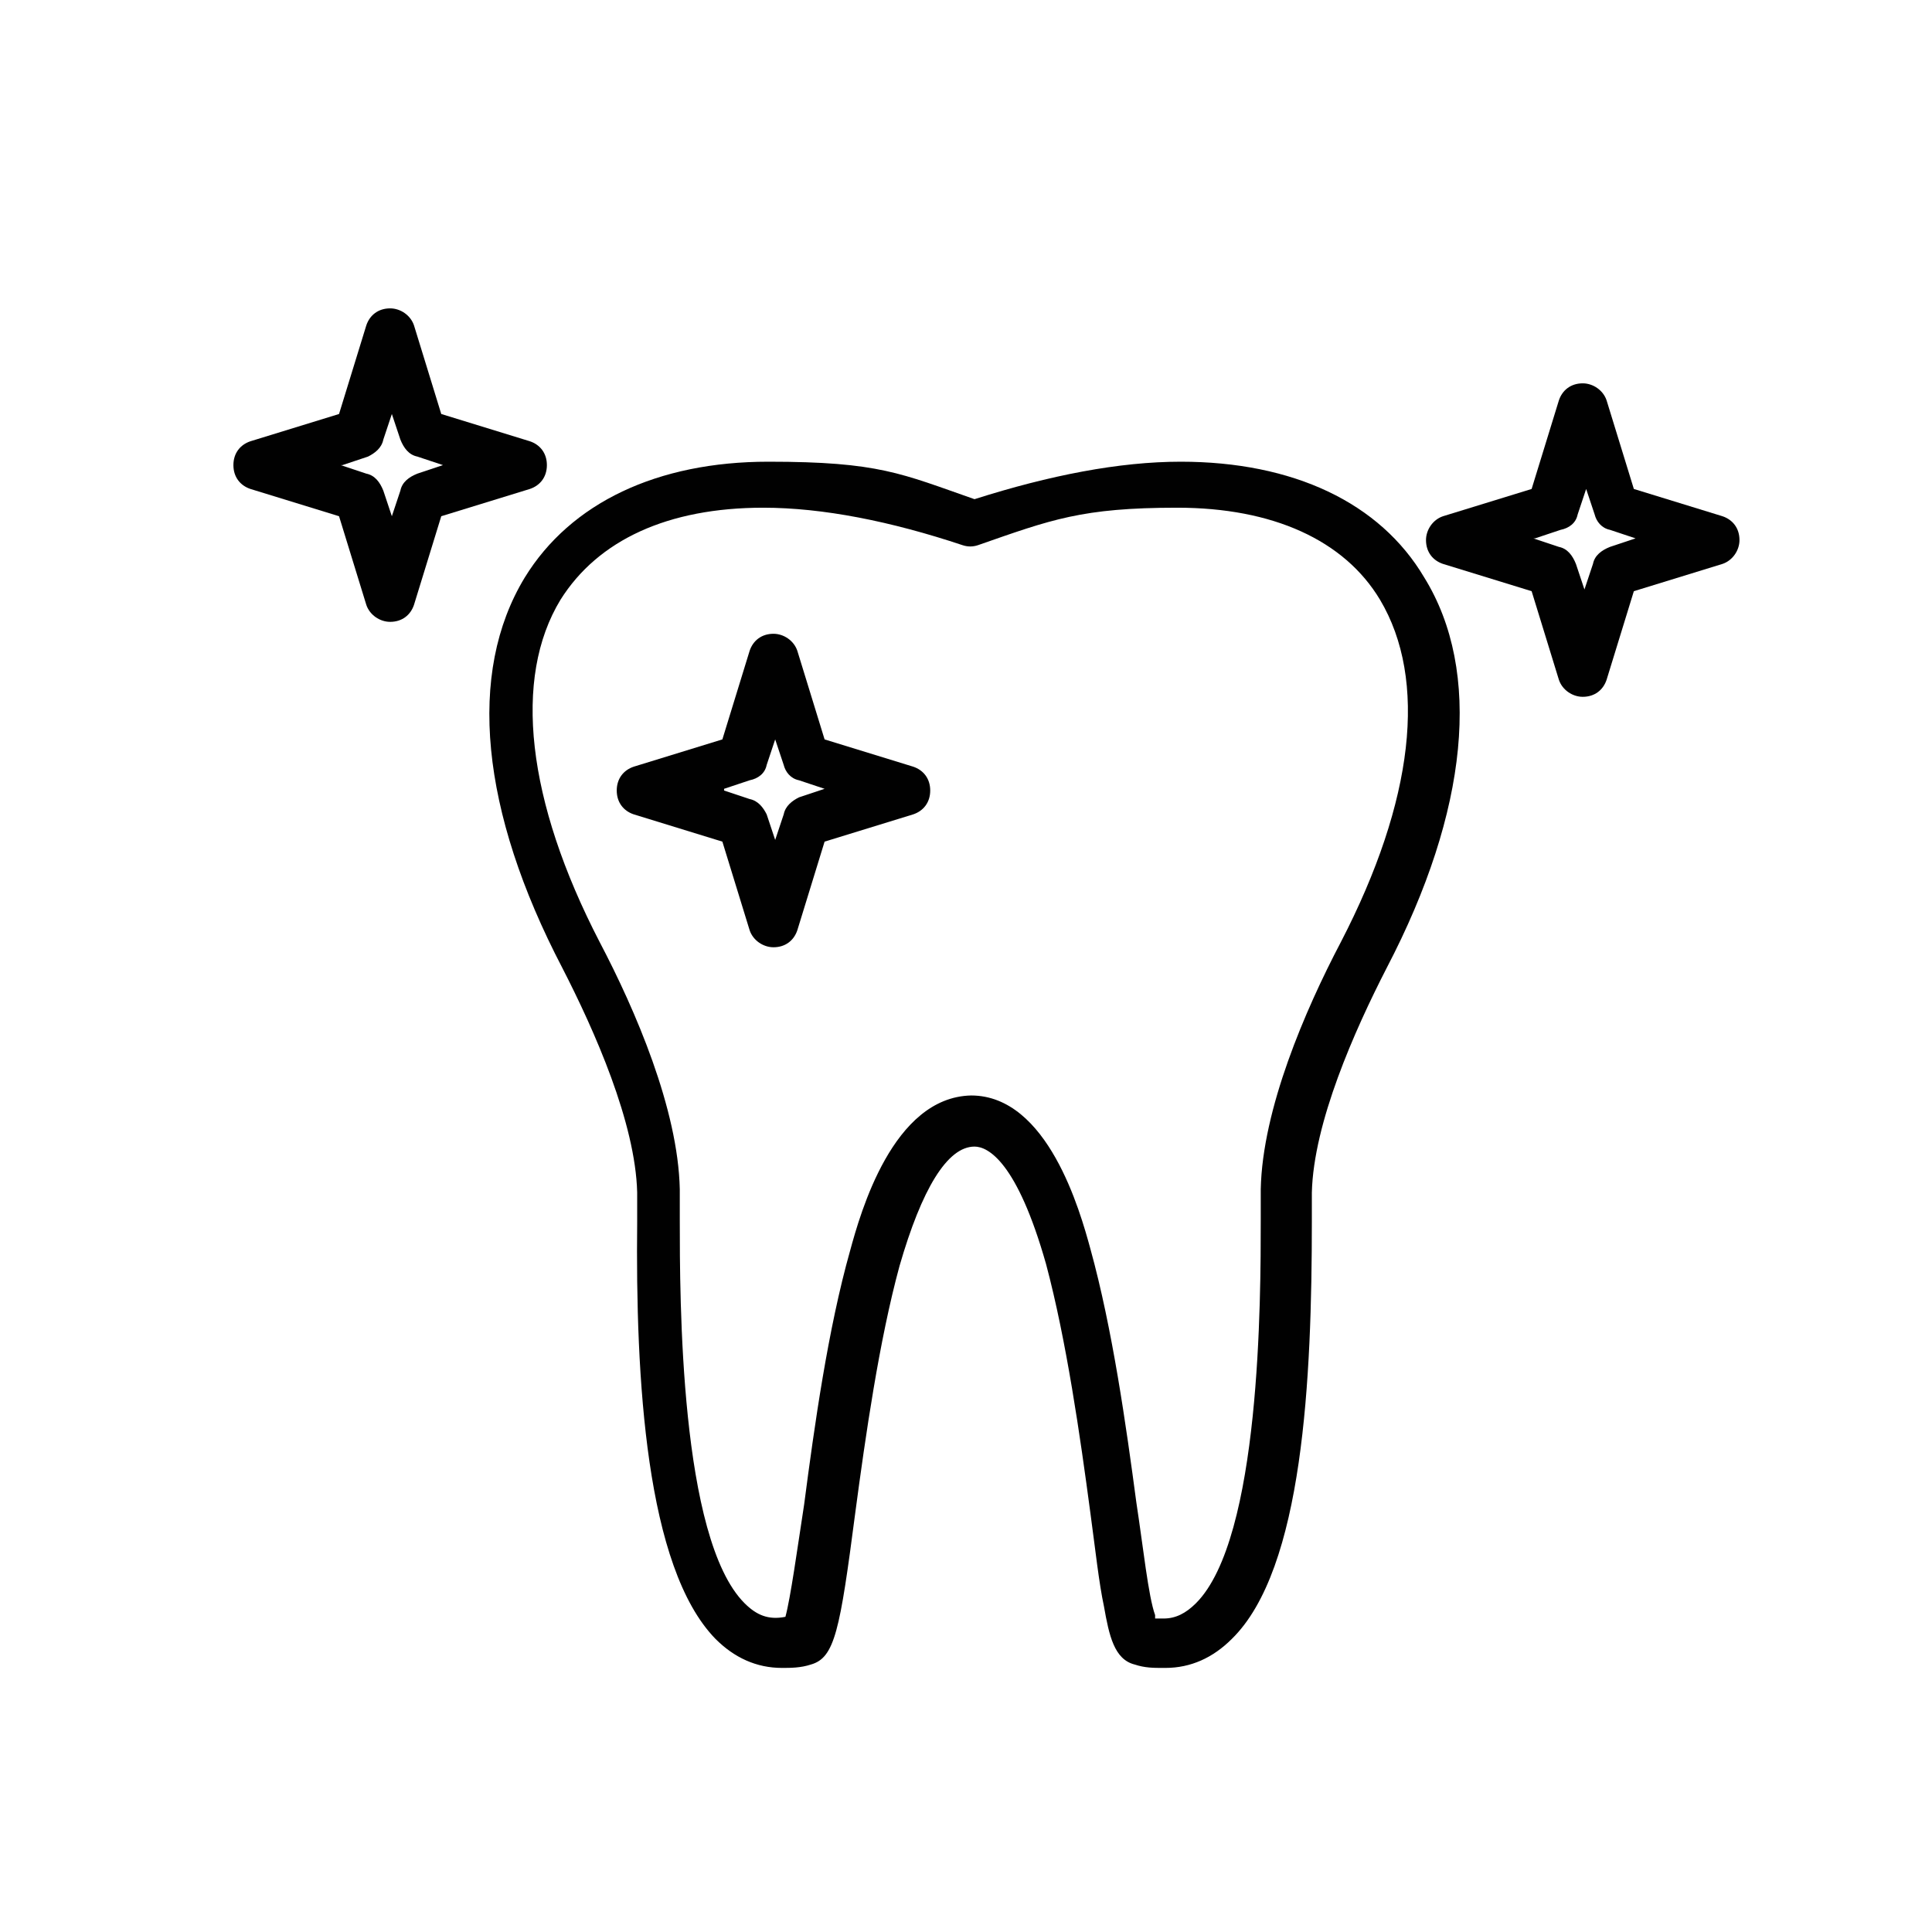 <?xml version="1.0" encoding="UTF-8"?>
<svg id="Layer_1" xmlns="http://www.w3.org/2000/svg" version="1.1" viewBox="0 0 113.4 113.4">
  <!-- Generator: Adobe Illustrator 29.1.0, SVG Export Plug-In . SVG Version: 2.1.0 Build 142)  -->
  <defs>
    <style>
      .st0 {
        fill: #010101;
      }
    </style>
  </defs>
  <path class="st0" d="M68.3,97.9c-.6,0-1.1,0-1.7-.2-1.2-.3-1.5-1.7-1.8-3.4-.3-1.4-.5-3.3-.8-5.5-.6-4.5-1.4-10.1-2.6-14.6-1.7-6-3.4-6.9-4.2-6.9h0c-1.6,0-3.1,2.5-4.4,7-1.2,4.4-2,10-2.6,14.5-.9,6.9-1.2,8.5-2.6,8.9-.6.2-1.2.2-1.7.2-1.5,0-2.8-.6-3.9-1.7-4.1-4.2-4.7-15.3-4.6-24.5,0-.8,0-1.4,0-1.7-.1-4.1-2.5-9.5-4.4-13.2-4.8-9.2-5.6-17.3-2.2-22.9,2.7-4.4,7.8-6.8,14.3-6.8s7.8.7,12.1,2.2c4.4-1.4,8.5-2.2,12.1-2.2,6.6,0,11.7,2.4,14.3,6.8,3.4,5.5,2.6,13.7-2.2,22.9-1.9,3.7-4.3,9.1-4.4,13.2,0,.4,0,1,0,1.7,0,9.2-.5,20.4-4.7,24.5-1.1,1.1-2.4,1.7-3.9,1.7h0ZM67.8,95c.2,0,.3,0,.5,0h0c.7,0,1.3-.3,1.9-.9,3.8-3.8,3.8-17.9,3.8-22.5,0-.8,0-1.4,0-1.8.1-4.7,2.6-10.5,4.7-14.5,4.3-8.3,5.1-15.4,2.3-20.1-2.1-3.5-6.3-5.4-11.9-5.4s-7.4.7-11.7,2.2c-.3.1-.6.1-.9,0-4.2-1.4-8.2-2.2-11.7-2.2-5.6,0-9.7,1.9-11.9,5.4-2.8,4.6-2,11.8,2.3,20.1,2.1,4,4.6,9.8,4.7,14.5,0,.4,0,1,0,1.8,0,4.6,0,18.7,3.8,22.5.7.7,1.4,1,2.4.8.3-1.1.7-4,1.1-6.6.6-4.6,1.4-10.3,2.7-14.9.6-2.2,2.5-9,7.1-9.1h0c4.5,0,6.4,6.8,7,9,1.3,4.7,2.1,10.4,2.7,14.9.4,2.6.7,5.5,1.1,6.6Z"/>
  <path class="st0" d="M45.4,55.6c-.6,0-1.2-.4-1.4-1l-1.6-5.2-5.2-1.6c-.6-.2-1-.7-1-1.4s.4-1.2,1-1.4l5.2-1.6,1.6-5.2c.2-.6.7-1,1.4-1h0c.6,0,1.2.4,1.4,1l1.6,5.2,5.2,1.6c.6.2,1,.7,1,1.4s-.4,1.2-1,1.4l-5.2,1.6-1.6,5.2c-.2.6-.7,1-1.4,1h0ZM42.5,46.4l1.5.5c.5.1.8.5,1,.9l.5,1.5.5-1.5c.1-.5.5-.8.9-1l1.5-.5-1.5-.5c-.5-.1-.8-.5-.9-.9l-.5-1.5-.5,1.5c-.1.5-.5.8-1,.9l-1.5.5Z"/>
  <path class="st0" d="M92.9,40.9c-.6,0-1.2-.4-1.4-1l-1.6-5.2-5.2-1.6c-.6-.2-1-.7-1-1.4,0-.6.4-1.2,1-1.4l5.2-1.6,1.6-5.2c.2-.6.7-1,1.4-1h0c.6,0,1.2.4,1.4,1l1.6,5.2,5.2,1.6c.6.2,1,.7,1,1.4,0,.6-.4,1.2-1,1.4l-5.2,1.6-1.6,5.2c-.2.6-.7,1-1.4,1ZM90,31.6l1.5.5c.5.1.8.5,1,1l.5,1.5.5-1.5c.1-.5.5-.8,1-1l1.5-.5-1.5-.5c-.5-.1-.8-.5-.9-.9l-.5-1.5-.5,1.5c-.1.5-.5.8-1,.9l-1.5.5Z"/>
  <path class="st0" d="M22.9,36.5c-.6,0-1.2-.4-1.4-1l-1.6-5.2-5.2-1.6c-.6-.2-1-.7-1-1.4s.4-1.2,1-1.4l5.2-1.6,1.6-5.2c.2-.6.7-1,1.4-1h0c.6,0,1.2.4,1.4,1l1.6,5.2,5.2,1.6c.6.2,1,.7,1,1.4s-.4,1.2-1,1.4l-5.2,1.6-1.6,5.2c-.2.6-.7,1-1.4,1ZM20,27.3l1.5.5c.5.1.8.5,1,1l.5,1.5.5-1.5c.1-.5.5-.8,1-1l1.5-.5-1.5-.5c-.5-.1-.8-.5-1-1l-.5-1.5-.5,1.5c-.1.5-.5.8-.9,1l-1.5.5Z"/>
</svg>